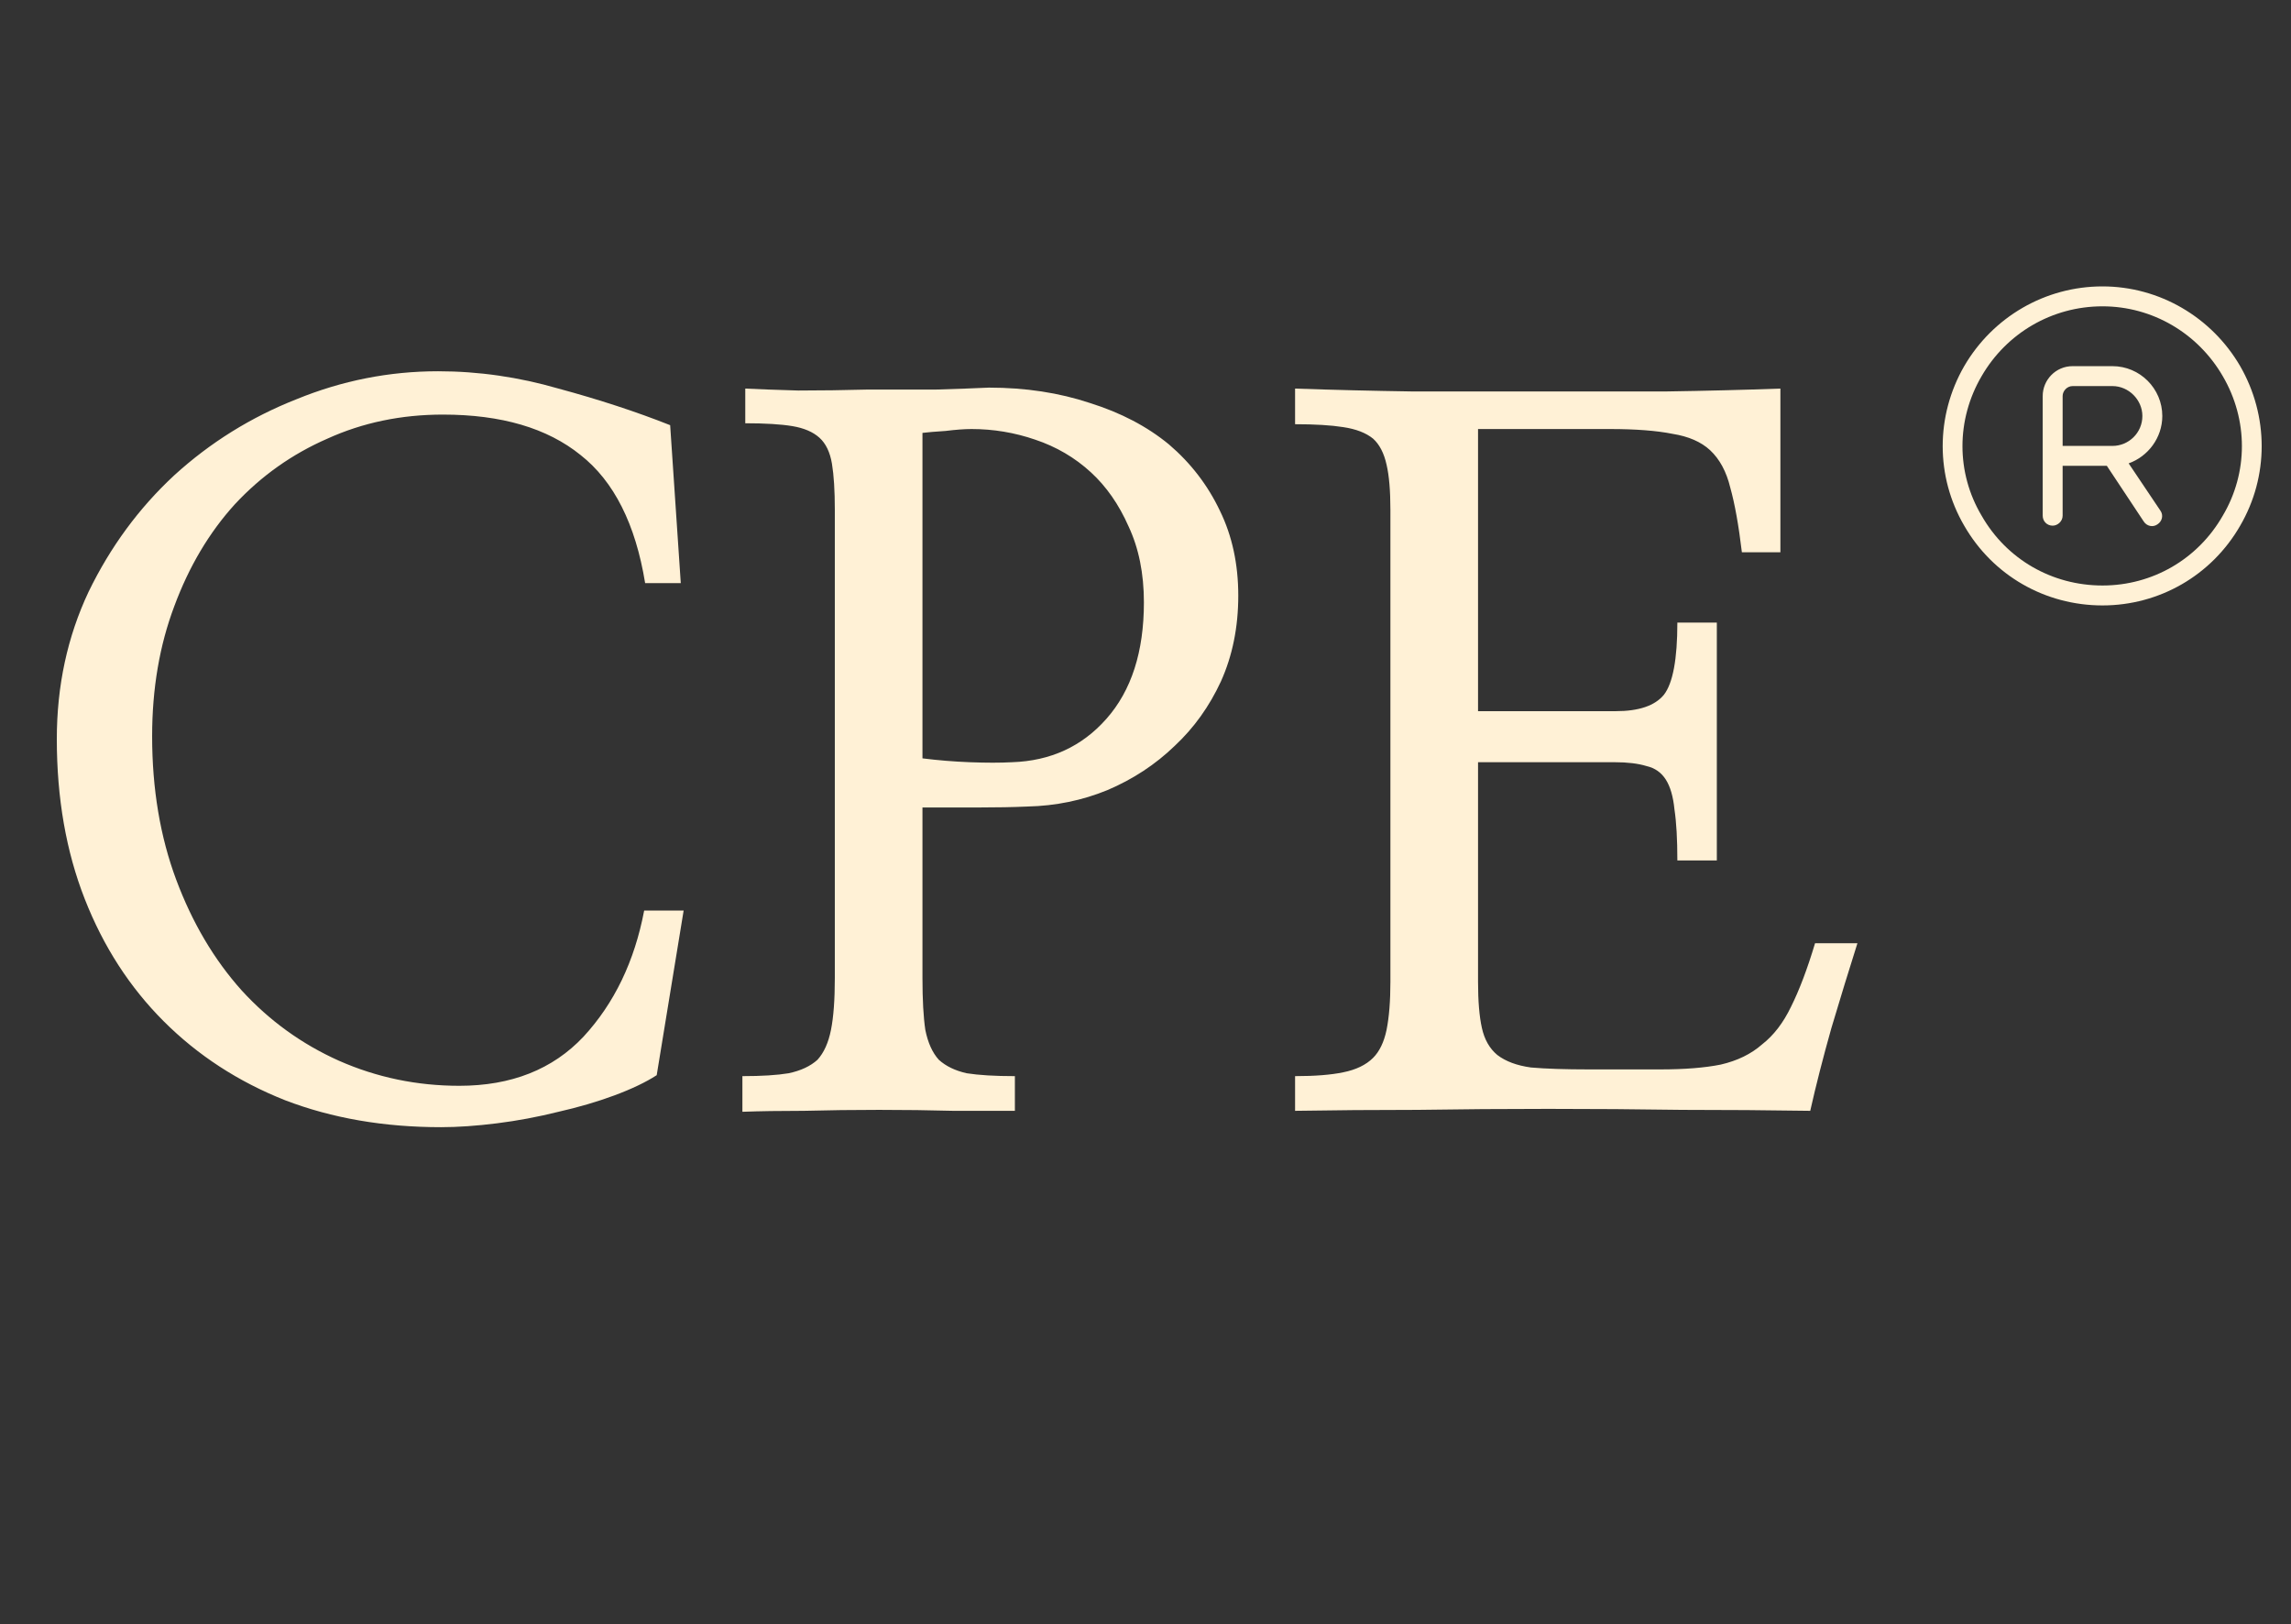 <svg width="79" height="56" viewBox="0 0 79 56" fill="none" xmlns="http://www.w3.org/2000/svg">
<rect x="0" y="0" width="79" height="56" fill="#333333" stroke="none"/>
<path d="M23.475 20.105H22.246C21.914 18.069 21.172 16.597 20.021 15.69C18.87 14.76 17.288 14.295 15.273 14.295C13.835 14.295 12.507 14.572 11.289 15.125C10.072 15.656 9.009 16.409 8.102 17.383C7.216 18.357 6.519 19.53 6.01 20.902C5.501 22.253 5.246 23.747 5.246 25.385C5.246 27.2 5.523 28.849 6.076 30.332C6.63 31.815 7.382 33.088 8.334 34.15C9.286 35.191 10.404 35.999 11.688 36.574C12.993 37.15 14.377 37.438 15.838 37.438C17.631 37.438 19.059 36.873 20.121 35.744C21.184 34.593 21.881 33.143 22.213 31.395H23.574L22.645 37.072C22.268 37.316 21.781 37.548 21.184 37.77C20.586 37.991 19.944 38.179 19.258 38.334C18.549 38.511 17.841 38.644 17.133 38.732C16.424 38.821 15.783 38.865 15.207 38.865C13.237 38.865 11.444 38.555 9.828 37.935C8.212 37.294 6.818 36.386 5.645 35.213C4.471 34.04 3.564 32.634 2.922 30.996C2.28 29.358 1.959 27.521 1.959 25.484C1.959 23.647 2.324 21.954 3.055 20.404C3.807 18.855 4.792 17.516 6.01 16.387C7.249 15.258 8.655 14.383 10.227 13.764C11.798 13.122 13.425 12.801 15.107 12.801C16.502 12.801 17.885 13 19.258 13.398C20.652 13.775 21.936 14.195 23.109 14.66L23.475 20.105ZM31.809 33.719C31.809 34.471 31.842 35.069 31.908 35.512C31.997 35.954 32.152 36.297 32.373 36.541C32.617 36.762 32.938 36.917 33.336 37.006C33.757 37.072 34.31 37.105 34.996 37.105V38.301C34.398 38.301 33.69 38.301 32.871 38.301C32.052 38.279 31.2 38.268 30.314 38.268C29.429 38.268 28.566 38.279 27.725 38.301C26.906 38.301 26.197 38.312 25.6 38.334V37.105C26.264 37.105 26.795 37.072 27.193 37.006C27.614 36.917 27.946 36.762 28.189 36.541C28.411 36.297 28.566 35.954 28.654 35.512C28.743 35.069 28.787 34.471 28.787 33.719V17.582C28.787 16.918 28.754 16.387 28.688 15.988C28.621 15.59 28.477 15.291 28.256 15.092C28.035 14.893 27.725 14.76 27.326 14.693C26.928 14.627 26.385 14.594 25.699 14.594V13.398C26.164 13.421 26.773 13.443 27.525 13.465C28.3 13.465 29.097 13.454 29.916 13.432C30.735 13.432 31.521 13.432 32.273 13.432C33.026 13.409 33.635 13.387 34.1 13.365C35.361 13.365 36.523 13.542 37.586 13.896C38.648 14.229 39.556 14.704 40.309 15.324C41.061 15.966 41.648 16.73 42.068 17.615C42.489 18.479 42.699 19.453 42.699 20.537C42.699 21.622 42.5 22.607 42.102 23.492C41.703 24.355 41.172 25.097 40.508 25.717C39.844 26.359 39.069 26.868 38.184 27.244C37.32 27.598 36.402 27.787 35.428 27.809C34.941 27.831 34.365 27.842 33.701 27.842C33.037 27.842 32.406 27.842 31.809 27.842V33.719ZM31.809 26.148C32.34 26.215 32.882 26.259 33.435 26.281C34.011 26.303 34.498 26.303 34.897 26.281C36.225 26.237 37.309 25.739 38.15 24.787C39.014 23.813 39.445 22.474 39.445 20.77C39.445 19.773 39.268 18.899 38.914 18.146C38.582 17.394 38.15 16.774 37.619 16.287C37.066 15.778 36.424 15.402 35.693 15.158C34.985 14.915 34.255 14.793 33.502 14.793C33.258 14.793 32.96 14.815 32.605 14.859C32.251 14.882 31.986 14.904 31.809 14.926V26.148ZM50.967 24.521H55.715C56.512 24.521 57.065 24.333 57.375 23.957C57.685 23.559 57.84 22.729 57.84 21.467H59.201V29.668H57.84C57.84 28.938 57.807 28.351 57.74 27.908C57.696 27.465 57.596 27.122 57.441 26.879C57.286 26.635 57.065 26.48 56.777 26.414C56.49 26.326 56.124 26.281 55.682 26.281H50.967V33.852C50.967 34.516 51.011 35.047 51.1 35.445C51.188 35.844 51.365 36.154 51.631 36.375C51.919 36.596 52.306 36.74 52.793 36.807C53.302 36.851 53.966 36.873 54.785 36.873H57.242C58.083 36.873 58.781 36.818 59.334 36.707C59.91 36.574 60.385 36.342 60.762 36.01C61.16 35.7 61.492 35.268 61.758 34.715C62.046 34.139 62.322 33.409 62.588 32.523H64.049C63.761 33.431 63.462 34.405 63.152 35.445C62.865 36.464 62.621 37.415 62.422 38.301C61.005 38.279 59.533 38.268 58.006 38.268C56.478 38.245 54.94 38.234 53.391 38.234C51.863 38.234 50.358 38.245 48.875 38.268C47.392 38.268 45.986 38.279 44.658 38.301V37.105C45.344 37.105 45.898 37.061 46.318 36.973C46.761 36.884 47.104 36.718 47.348 36.475C47.569 36.253 47.724 35.932 47.812 35.512C47.901 35.069 47.945 34.516 47.945 33.852V17.582C47.945 16.918 47.901 16.398 47.812 16.021C47.724 15.623 47.569 15.324 47.348 15.125C47.104 14.926 46.761 14.793 46.318 14.727C45.898 14.66 45.344 14.627 44.658 14.627V13.398C45.942 13.443 47.303 13.476 48.742 13.498C50.181 13.498 51.631 13.498 53.092 13.498C54.553 13.498 55.992 13.498 57.408 13.498C58.825 13.476 60.153 13.443 61.393 13.398V19.043H60.065C59.954 18.113 59.821 17.372 59.666 16.818C59.533 16.265 59.301 15.833 58.969 15.523C58.659 15.236 58.227 15.047 57.674 14.959C57.12 14.848 56.401 14.793 55.516 14.793H50.967V24.521Z" fill="#FFF1D6"/>
<path d="M72.5 10.562C70.76 10.562 69.191 11.486 68.332 12.969C67.451 14.473 67.451 16.299 68.332 17.781C69.191 19.285 70.76 20.188 72.5 20.188C74.219 20.188 75.787 19.285 76.647 17.781C77.527 16.299 77.527 14.473 76.647 12.969C75.787 11.486 74.219 10.562 72.5 10.562ZM72.5 20.875C70.523 20.875 68.719 19.844 67.731 18.125C66.742 16.428 66.742 14.344 67.731 12.625C68.719 10.928 70.523 9.875 72.5 9.875C74.455 9.875 76.26 10.928 77.248 12.625C78.236 14.344 78.236 16.428 77.248 18.125C76.26 19.844 74.455 20.875 72.5 20.875ZM70.438 13.656C70.438 13.098 70.889 12.625 71.469 12.625H72.844C73.789 12.625 74.562 13.398 74.562 14.344C74.562 15.096 74.068 15.74 73.402 15.977L74.498 17.609C74.606 17.76 74.562 17.975 74.391 18.082C74.24 18.189 74.025 18.146 73.918 17.975L72.65 16.062H71.125V17.781C71.125 17.975 70.953 18.125 70.781 18.125C70.588 18.125 70.438 17.975 70.438 17.781V15.719V13.656ZM71.125 15.375H72.844C73.402 15.375 73.875 14.924 73.875 14.344C73.875 13.785 73.402 13.312 72.844 13.312H71.469C71.275 13.312 71.125 13.484 71.125 13.656V15.375Z" fill="#FFF1D6"/>
</svg>
